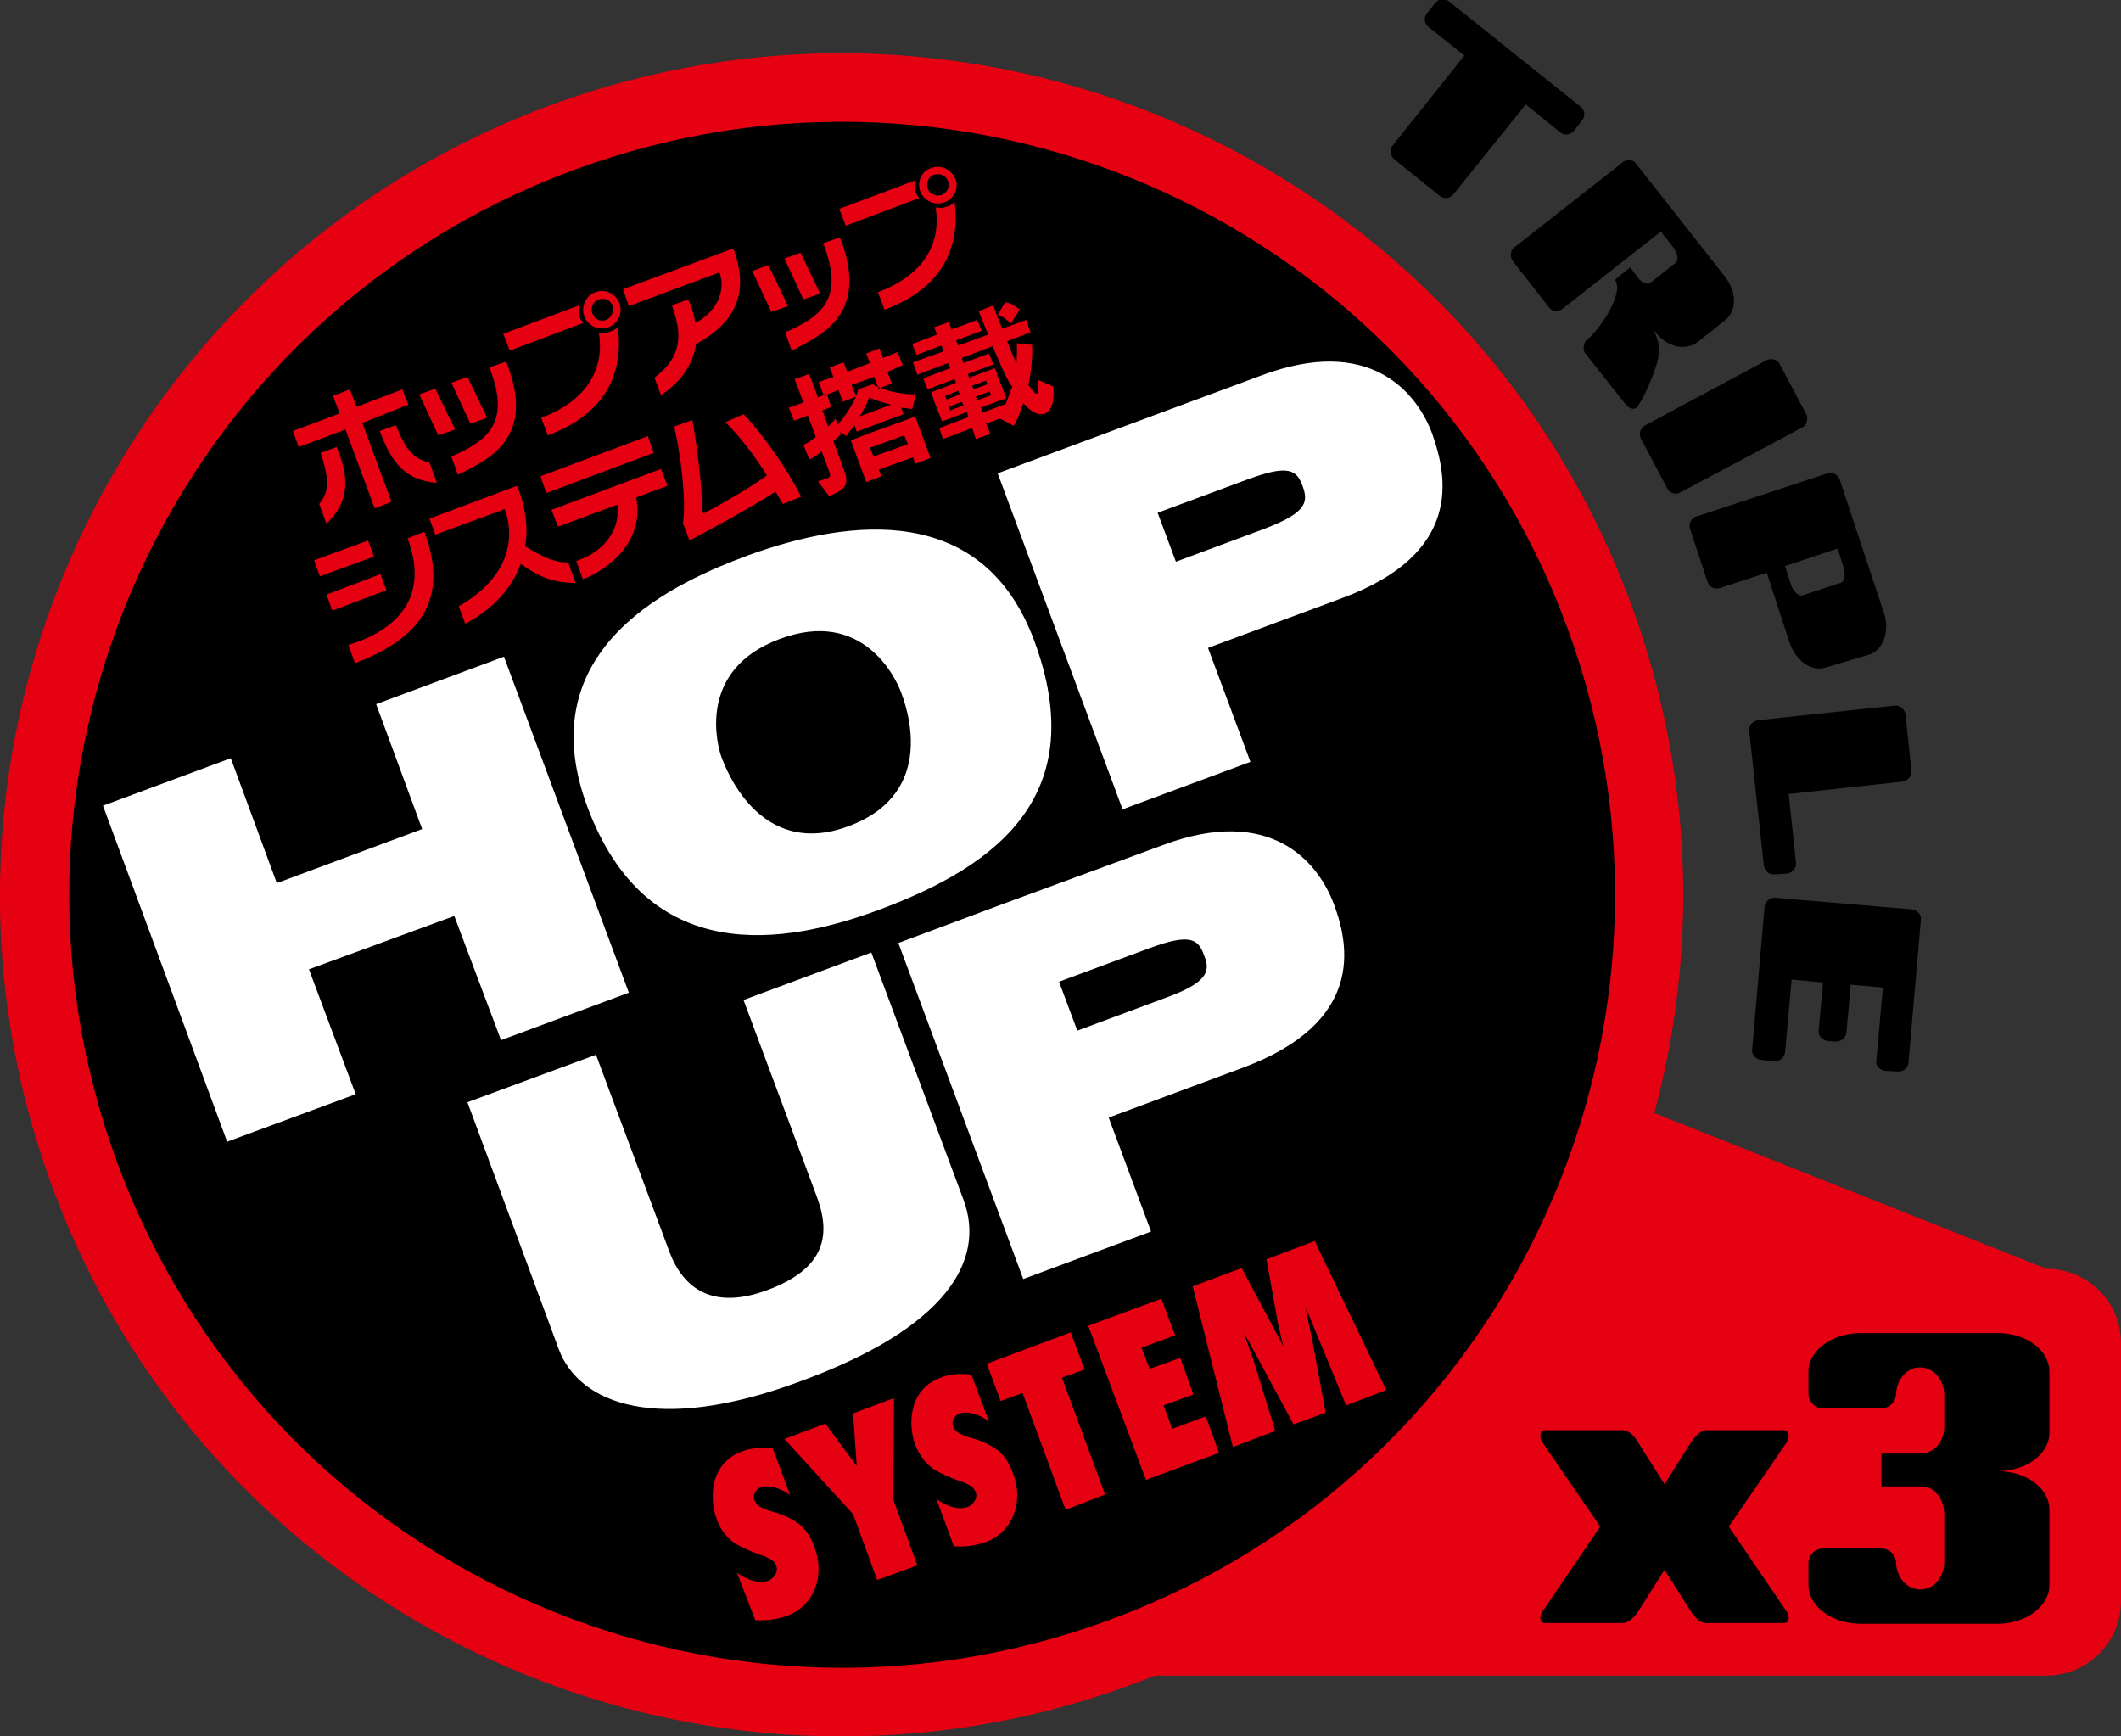 <?xml version="1.0" encoding="utf-8"?>
<!-- Generator: Adobe Illustrator 25.4.7, SVG Export Plug-In . SVG Version: 6.00 Build 0)  -->
<svg version="1.1" id="レイヤー_1" xmlns="http://www.w3.org/2000/svg" xmlns:xlink="http://www.w3.org/1999/xlink" x="0px"
	 y="0px" viewBox="0 0 290.4 237.7" style="enable-background:new 0 0 290.4 237.7;" xml:space="preserve">
<rect x="0" y="0" width="290.4" height="237.7" fill="#333333" stroke="none"/>
<style type="text/css">
	.st0{fill:#E50012;}
	.st1{fill:#FFFFFF;}
</style>
<g>
	<path d="M207.7,186.4h34.1c0,0-3.5-9.2,0-9.2s36.8,0,36.8,0l6.5,5.7V222l-6.9,3.5h-72.8L207.7,186.4z"/>
	<path d="M220.1,83.5C198.6,25.6,134.2-3.9,76.3,17.6c-57.9,21.5-87.5,86-65.9,143.9c21.5,58,86,87.5,143.9,66
		C212.2,205.9,241.7,141.5,220.1,83.5z"/>
	<g>
		<g>
			<g>
				<path class="st0" d="M280.2,173.7L220,149.8c-10.5,40.9-44.3,72.4-86.4,79.6h146.6c5.6,0,10.2-4.6,10.2-10.2v-35.3
					C290.4,178.2,285.8,173.7,280.2,173.7z M244.6,220.6c0.2,0.2,0.3,0.6,0.3,0.9c0,0.5-0.3,0.7-0.7,0.7h-10.6
					c-0.8,0-1.7-0.9-2.1-1.6l-3.6-5.7l-3.6,5.7c-0.5,0.8-1.4,1.6-2.1,1.6h-10.6c-0.4,0-0.7-0.2-0.7-0.7c0-0.3,0.1-0.7,0.3-0.9
					l7.9-11.6l-7.9-11.5c-0.2-0.3-0.3-0.6-0.3-1c0-0.5,0.3-0.7,0.7-0.7h10.6c0.8,0,1.7,0.9,2.1,1.7l3.6,5.7l3.6-5.7
					c0.5-0.8,1.4-1.7,2.1-1.7h10.6c0.4,0,0.7,0.2,0.7,0.7c0,0.4-0.1,0.7-0.3,1l-7.9,11.5L244.6,220.6z M280.6,196.1
					c0,3-3.2,5.3-7.1,5.3c4,0,7.1,2.4,7.1,5.3V217c0,2.9-3.2,5.3-7.1,5.3h-18.7c-4,0-7.2-2.4-7.2-5.3v-3c0-1.1,0.9-2,2-2h8
					c1.1,0,2,0.9,2,2c0.1,2,1.5,3.6,3.3,3.6c1.9,0,3.3-1.7,3.3-3.8v-6.5c0-2-1.3-3.8-3.1-3.8h-5.5V199h5.3c1.9,0,3.3-1.6,3.3-3.7
					v-4.3c0-2.1-1.5-3.8-3.3-3.8c-1.8,0-3.2,1.6-3.3,3.6c0,1.1-0.9,2-2,2h-8c-1.1,0-2-0.9-2-2v-3c0-2.9,3.2-5.3,7.2-5.3h18.7
					c4,0,7.1,2.4,7.1,5.3L280.6,196.1L280.6,196.1z"/>
			</g>
		</g>
		<g>
			<path d="M215.5,17.9c-0.5,0.6-1.3,0.7-1.9,0.2l-4.7-3.8L199,26.6c-0.5,0.6-1.3,0.7-1.9,0.2l-6.2-5c-0.6-0.5-0.7-1.3-0.2-1.9
				l9.8-12.3l-4.9-3.9c-0.6-0.5-0.7-1.3-0.2-1.9l1.1-1.4c0.5-0.6,1.3-0.7,1.9-0.2l18,14.4c0.6,0.5,0.7,1.3,0.2,1.9L215.5,17.9z"/>
			<path d="M222.6,55.4l-5.6-7.1c-0.3-0.4-0.2-1.4,0.2-1.7c1.7-1.3,5.3-6.5,3.9-8.3l2.1-1.7l0.9,1.2c0.4,0.6,1.2,1.4,2,0.8l3.3-2.6
				c0.6-0.5,0.1-1.5-0.2-2l-1.8-2.3l-13.5,10.6c-0.5,0.4-1.4,0.4-1.8-0.2l-5-6.4c-0.4-0.6-0.3-1.4,0.2-1.8l14.9-11.7
				c0.5-0.4,1.4-0.4,1.8,0.2l12.2,15.5c1.6,2.1,1.7,4.7-0.2,6.1l-3.4,2.7c-1.9,1.5-4.4,0.8-6-1.3l-0.3-0.4c0.7,1.3,0.9,2.2,0.8,3.3
				c0,0.9-0.4,2-0.8,3.1c-0.7,1.8-1.5,3.5-2.1,4.2C223.9,56.2,223.1,56,222.6,55.4z"/>
			<path d="M230.1,67.4c-0.7,0.4-1.5,0.1-1.8-0.5l-3.6-6.8c-0.4-0.7-0.1-1.5,0.6-1.9l16.6-8.9c0.6-0.3,1.5-0.1,1.8,0.6l3.6,6.8
				c0.3,0.6,0.1,1.5-0.5,1.8L230.1,67.4z"/>
			<path d="M249.9,91.4c-1.9,0.6-4.1-1-4.9-3.5l-3.1-9.5l-6.4,2.1c-0.7,0.2-1.5-0.1-1.7-0.8l-2.4-7.3c-0.2-0.7,0.1-1.5,0.9-1.7
				l17.9-5.9c0.7-0.2,1.5,0.2,1.7,0.9l6,18.1c0.9,2.5,0,5.1-1.9,5.8L249.9,91.4z M252,79.8c0.6-0.2,0.7-1.2,0.4-2.2l-0.8-2.5
				l-7.2,2.4l0.8,2.5c0.3,1,1.1,1.7,1.6,1.5L252,79.8z"/>
			<path d="M243,119.7c-0.8,0.1-1.4-0.5-1.5-1.2l-2-18.4c-0.1-0.8,0.5-1.4,1.2-1.5l18.7-2c0.7-0.1,1.4,0.5,1.5,1.2l0.8,7.7
				c0.1,0.7-0.5,1.4-1.2,1.5l-15.6,1.7l1,9.4c0.1,0.7-0.5,1.4-1.2,1.5L243,119.7z"/>
			<path d="M241.1,145.1c-0.7-0.1-1.3-0.7-1.2-1.4l1.7-19.6c0.1-0.7,0.7-1.2,1.4-1.2l18.8,1.6c0.7,0.1,1.3,0.7,1.2,1.4l-1.7,19.6
				c-0.1,0.7-0.7,1.2-1.4,1.2l-1.8-0.1c-0.8-0.1-1.3-0.7-1.2-1.4l0.9-10l-4.4-0.4l-0.6,6.6c-0.1,0.7-0.7,1.2-1.5,1.2l-1.1-0.1
				c-0.7-0.1-1.3-0.7-1.2-1.4l0.6-6.6l-4.3-0.4l-0.9,10c-0.1,0.7-0.7,1.2-1.5,1.2L241.1,145.1z"/>
		</g>
		<g>
			<path class="st0" d="M223.2,82.4c-22.1-59.6-88.4-90-148.1-67.9C15.5,36.7-14.9,103,7.2,162.6c22.1,59.7,88.5,90,148.1,67.9
				C215,208.4,245.4,142,223.2,82.4z M152.1,221.7c-54.8,20.3-115.7-7.6-136-62.4s7.6-115.7,62.4-136c54.8-20.3,115.7,7.6,136,62.4
				C234.8,140.5,206.9,201.4,152.1,221.7z"/>
			<g>
				<polygon class="st1" points="68.6,142.4 86.1,135.9 69,89.9 51.5,96.4 57.8,113.5 37.9,120.9 31.6,103.8 14.1,110.3 31.1,156.3 
					48.7,149.8 42.3,132.7 62.2,125.4 				"/>
				<path class="st1" d="M141.6,87.7c7.8,21.1-5,30.8-21.1,36.8c-13.1,4.9-31.9,8-40.1-14.1c-8.2-22.1,12.7-30.9,22.1-34.4
					C116.6,70.9,134.6,68.9,141.6,87.7z M98.8,103.7c0.5,1.3,5.1,14,17.4,9.4c12.4-4.6,7.8-16.7,7.1-18.5
					c-0.7-1.8-5.2-11.4-16.6-7.1C95.2,91.8,98.3,102.4,98.8,103.7z"/>
				<path class="st1" d="M196.1,59.4c-2.2-5.9-8.7-13.5-23.4-8l-18.6,6.9l0,0l-17.5,6.5l17.1,46l17.5-6.5l-5.8-15.6l18.3-6.8
					C200.3,75.8,198.2,65.3,196.1,59.4z M173.1,72.4l-12.1,4.5l-2.5-6.7l12.4-4.6c5.7-2.1,6.7-1.2,7.5,1.1
					C179.2,68.9,178.6,70.3,173.1,72.4z"/>
				<path class="st1" d="M182.6,123.7c-2.2-5.8-8.7-13.5-23.4-8l-22,8.1l0,0l-14.2,5.3l17.1,46l17.5-6.5l-5.8-15.6l18.3-6.8
					C186.8,140,184.8,129.5,182.6,123.7z M159.6,136.6l-12.1,4.5l-2.5-6.7l12.4-4.6c5.7-2.1,6.7-1.2,7.5,1.1
					C165.8,133.1,165.1,134.6,159.6,136.6z"/>
				<path class="st1" d="M131.9,164.2l-12.6-33.8l-17.5,6.5l10.1,27.1c2,5.5,0.7,9.8-6.8,12.6c-7.5,2.8-11.5-0.2-13.4-5.1
					l-10.1-27.1l-17.6,6.5l12.5,33.8c2.8,7.5,13.5,11.7,33.1,4.4C129.3,181.9,135.1,172.7,131.9,164.2z"/>
			</g>
			<g>
				<path class="st0" d="M66.7,57.2L64,51.6l-2.2,0.8l2.6,5.6L66.7,57.2z M67,50.3c3,7.6-0.2,10-5.2,12.2l0.9,2.5
					c3.9-2,10.9-4.8,6.6-15.5L67,50.3z M62.3,58.8l-2.7-5.6l-2.2,0.8l2.6,5.6L62.3,58.8z"/>
				<g>
					<path class="st0" d="M79.4,43.5c-0.2-0.6-0.2-1.1-0.1-1.7l-10.4,3.9l0.9,2.3l10.1-3.8C79.7,44,79.5,43.8,79.4,43.5z"/>
					<path class="st0" d="M84.6,44.8c0.6,4.8-0.4,11.4-9.6,14.8l-0.9-2.4c7-2.6,8.6-7.5,7.9-11.6c0.5,0,1,0,1.5-0.2
						C84,45.3,84.3,45,84.6,44.8z"/>
				</g>
				<path class="st0" d="M84.8,41.5c-0.5-1.3-1.9-2-3.3-1.5c-1.3,0.5-2,2-1.5,3.3c0.5,1.3,1.9,2,3.3,1.5
					C84.7,44.3,85.3,42.8,84.8,41.5z M83,43.8c-0.8,0.3-1.6-0.1-1.9-0.9c-0.3-0.8,0.1-1.6,0.9-1.9c0.8-0.3,1.6,0.1,1.9,0.9
					C84.1,42.6,83.7,43.5,83,43.8z"/>
				<path class="st0" d="M100.4,34l-15.1,5.6l0.8,2.3l12.4-4.6c1,2.6-0.6,5.6-3.3,6.9c-0.2-1-0.4-2.1-1-3.2l-2.2,0.8
					c0.9,2.7,2.2,6.5-2.4,9.9l0.9,2.4c1.7-1.1,4.3-3.4,4.8-7C101.6,43.7,102.3,39.1,100.4,34z"/>
				<path class="st0" d="M51.2,76.2l-0.8-2.2L43,76.7l0.8,2.2L51.2,76.2z M55.8,73.7c3,8-1.3,12.5-8.1,14.6l0.9,2.5
					c7.5-2.9,13.4-7.6,9.5-18L55.8,73.7z M52.9,80.8l-0.8-2.2l-7.4,2.8l0.8,2.2L52.9,80.8z"/>
				<path class="st0" d="M78.8,79.8l-1-2.8c-1.6,0-2.9-0.4-5.9-2.2c0.4-2.3,0.2-5-1.1-8.3l-12,4.5l0.8,2.2l9.5-3.5
					c1.3,3.4,1.1,9.1-6.3,13.3l0.9,2.4c1.9-1,5.9-3.5,7.6-8.2C73.8,79,75.8,79.8,78.8,79.8z"/>
				<path class="st0" d="M74.8,67.5L74,65.2l14.7-5.5l0.8,2.3L74.8,67.5z M91.4,66.5l-0.9-2.3l-15,5.6l0.9,2.3l8.1-3
					c0.5,3.2-1.6,6.4-5.6,7.7l0.9,2.5c2.8-1,8.6-4.8,7.3-11.2L91.4,66.5z"/>
				<path class="st0" d="M109.7,68c-2-3.9-5.2-8.5-7.9-11.3l-2.5,1.1c1.4,1.3,3.8,4.2,5.7,7.3c-2.2,1.6-6.5,4.1-8.7,5.2l-0.2-0.6
					c0.1-2.9-0.8-9.5-1.3-12.2l-2.5,0.9c0.9,3.7,1.7,10.3,1.2,13.2l0.9,2.4c3.2-1.7,7.7-4.1,11.8-6.7c0.3,0.6,0.7,1.2,1,1.7
					L109.7,68z"/>
				<path class="st0" d="M113.5,67.9l-1.5-2c0,0,0.6-0.2,1.2-0.4c0.6-0.2,0.5-0.5,0.3-1l-1-2.7c-0.6,0.5-1.2,0.9-1.7,1.1l-0.8-2
					c0.5-0.2,1.1-0.6,1.7-1.1l-1.1-2.9l-1.9,0.7l-0.7-1.8l2-0.7l-1.2-3.2l2-0.7c0,0,0.5,1.4,1.2,3.2l1.2-0.5l0.6,1.8l-1.2,0.5
					c0.3,0.7,0.5,1.4,0.8,2.2c0.4-0.4,0.7-0.7,1-1.1l0.7,2.2c-0.3,0.3-0.6,0.6-1,0.9c0.5,1.4,1,2.6,1.2,3.3
					C116.4,66.2,116,67,113.5,67.9z M123.6,50l-0.7-1.8l-2,0.8l-0.5-1.3l-1.8,0.7l0.5,1.3l-3.1,1.2l-0.5-1.3l-1.9,0.7l0.5,1.3
					l-2,0.7l0.7,1.9l2-0.8l0.6,1.6l1.8-0.7l-0.6-1.6l3.1-1.1l0.6,1.6l1.8-0.7l-0.6-1.6L123.6,50z M124.9,56c-0.5-0.1-1-0.1-1.5-0.2
					l0.3,0.9l-6.4,2.4l-0.3-0.9c-0.4,0.5-0.8,1-1.1,1.5l-1.7-1c1.6-1.7,3-3.9,3.3-5.4l2-0.7c1.4,0.9,3.9,1.4,5.9,1.4L124.9,56z
					 M122,55.4c-1.1-0.3-2.2-0.6-3-1c-0.2,0.7-0.7,1.7-1.3,2.6L122,55.4z M125,62.6l-4.7,1.7l0.4,0.9l-2.1,0.8l-2.1-5.7l2-0.8
					l5.8-2.1l0,0l1-0.4l2.1,5.7l-2.1,0.8L125,62.6z M124.3,60.8l-0.5-1.2l-4.7,1.7l0.5,1.2L124.3,60.8z"/>
				<path class="st0" d="M112.3,40.2l-2.7-5.6l-2.2,0.8l2.6,5.6L112.3,40.2z M115,32.5c4.2,10.7-2.8,13.5-6.6,15.5l-0.9-2.5
					c5-2.2,8.2-4.6,5.2-12.2L115,32.5z M107.9,41.9l-2.7-5.6l-2.2,0.8l2.6,5.6L107.9,41.9z"/>
				<path class="st0" d="M125.4,26.4c-0.2-0.6-0.2-1.1-0.1-1.7l-10.4,3.9l0.9,2.3l10.1-3.8C125.7,26.9,125.5,26.7,125.4,26.4z
					 M129.6,28.3c-0.5,0.2-1,0.2-1.5,0.1c0.7,4.2-0.9,9-7.9,11.6l0.9,2.4c9.2-3.4,10.2-10,9.6-14.8C130.4,28,130,28.2,129.6,28.3z
					 M129.3,27.7c-1.3,0.5-2.8-0.2-3.3-1.5c-0.5-1.3,0.2-2.8,1.5-3.2c1.3-0.5,2.8,0.2,3.3,1.5C131.3,25.7,130.7,27.2,129.3,27.7z
					 M129.8,24.8c-0.3-0.8-1.1-1.1-1.9-0.9c-0.8,0.3-1.1,1.1-0.9,1.9c0.3,0.8,1.1,1.1,1.9,0.9C129.7,26.4,130.1,25.5,129.8,24.8z"/>
				<g>
					<path class="st0" d="M144.2,52.9l-2.1-0.9c0.1,1.1,0.1,1.8-0.1,1.9c-0.1,0-0.2,0-0.4-0.2c-0.2-0.2-0.5-0.6-0.8-1
						c0.4-1.9,0.6-3.9,0.5-5.5l-2.1-0.2c0.1,0.8,0,1.7,0,2.7c-0.5-0.9-0.9-1.9-1.3-3l3.2-1.2l-0.6-1.7l-3.3,1.2
						c-0.4-1.1-0.9-2.2-1.2-3.2l-2,0.8c0.3,0.8,0.8,2,1.3,3.2l-4.1,1.5l-0.3-0.7l3.5-1.3l-0.6-1.5l-3.5,1.3l-0.4-1l-2,0.7l0.4,1
						l-3.4,1.3l0.6,1.5l3.4-1.3l0.3,0.8l-4.2,1.5l0.6,1.7l4.2-1.6l0.3,0.7l-3.7,1.4l0.6,1.5l3.7-1.4l0.2,0.5l-1.8,0.7l0,0l-1.6,0.6
						l0,0l0,0l0.5,1.5l0,0l0.4,1l0,0l0.6,1.5l3.4-1.3l0.2,0.7l-4,1.5l0.5,1.5l4-1.5l0.5,1.5l2-0.7L135,58l1.9-0.7l1.9,1
						c0.5-0.8,0.9-1.9,1.3-3.1c1,1.1,2,1.8,3,1.4C144.4,56.1,144.3,53.6,144.2,52.9z M129.4,54.2l1.8-0.7l0.2,0.5l-1.8,0.7
						L129.4,54.2z M133.1,52.8l1.9-0.7l0.2,0.5l-1.9,0.7L133.1,52.8z M135.5,53.6l0.2,0.5l-1.9,0.7l-0.2-0.5L135.5,53.6z
						 M130.1,56.2l-0.2-0.5l1.8-0.7l0.2,0.5L130.1,56.2z M137.7,55.3l-3.2,1.2l-0.2-0.7l3.5-1.3l-0.4-1l0,0l-0.2-0.5l0,0l-0.4-1l0,0
						l-0.2-0.5l0,0l-0.1-0.4l-0.3-0.7l-1.6,0.6v0l-1.9,0.7l-0.2-0.5l3.5-1.3l-0.6-1.5l-3.5,1.3l-0.2-0.7l4.2-1.6
						c0.8,1.8,1.5,3.6,2.2,4.8c0.1,0.3,0.3,0.5,0.5,0.7C138.3,53.7,138,54.5,137.7,55.3z"/>
					<path class="st0" d="M139.6,42.4c-0.7-0.6-1.4-1-2-1l-1,1.7c0.7,0.2,1.4,0.8,1.8,1.2L139.6,42.4z"/>
				</g>
				<path class="st0" d="M49.6,57.9l4,10.8l-2.3,0.9l-4-10.8l-6.4,2.4L40.1,59l6.4-2.4l-0.9-2.4l2.3-0.9l0.9,2.4l6.3-2.4l0.8,2.1
					L49.6,57.9z M44.7,71.7l-1-2.7c1.3-1.6,1.4-3.1,0.4-6.4L43.9,62l2.2-0.8C47.9,65.6,47.8,68.7,44.7,71.7z M52,59l2.2-0.8l0.2,0.5
					c1.3,3.1,2.4,4.2,4.4,4.6l1,2.8C55.7,65.8,53.6,63.5,52,59z"/>
			</g>
			<g>
				<path class="st0" d="M100.9,215.3c1.2,0.9,2.9,1.6,4.3,1.1c0.7-0.3,1.4-1.1,1.1-2c-0.2-0.5-0.5-0.8-0.9-1
					c-0.4-0.2-0.8-0.4-1.2-0.5c-1.4-0.5-2.6-1-3.7-1.7c-1-0.7-1.9-1.8-2.4-3.3c-0.9-2.5-1.1-7.5,3.5-9.2c1.3-0.5,2.9-0.6,4.2-0.4
					l2.4,6.4c-1-0.8-2.8-1.5-4-1.1c-0.6,0.2-1.2,1-0.9,1.8c0.2,0.4,0.5,0.8,1,1c0.4,0.2,0.9,0.4,1.3,0.5c1.5,0.4,2.6,0.9,3.6,1.6
					c1,0.7,1.7,1.7,2.3,3.3c1.5,3.9,0,8-3.7,9.4c-1.4,0.5-2.9,0.7-4.4,0.6L100.9,215.3z"/>
				<path class="st0" d="M120.1,216.3l-3.3-9l-9.4-10.3l5.6-2.1l4.3,5.8l0,0l-0.5-7.2l5.6-2.1l-0.1,13.9l3.3,9L120.1,216.3z"/>
				<path class="st0" d="M128.2,205.2c1.2,0.9,2.9,1.6,4.3,1.1c0.7-0.3,1.4-1.1,1.1-2c-0.2-0.5-0.5-0.8-0.9-1
					c-0.4-0.2-0.8-0.4-1.2-0.5c-1.4-0.5-2.6-1-3.7-1.7c-1-0.7-1.9-1.8-2.5-3.3c-0.9-2.5-1.1-7.5,3.5-9.2c1.3-0.5,2.8-0.6,4.2-0.4
					l2.4,6.4c-1-0.8-2.8-1.5-4-1.1c-0.6,0.2-1.2,1-0.9,1.8c0.2,0.5,0.5,0.8,1,1c0.4,0.2,0.9,0.4,1.3,0.5c1.5,0.4,2.6,0.9,3.6,1.6
					c1,0.7,1.7,1.7,2.3,3.3c1.5,3.9,0,8-3.7,9.4c-1.4,0.5-2.9,0.7-4.4,0.6L128.2,205.2z"/>
				<path class="st0" d="M145.9,206.7l-5.9-16l-3,1.1l-1.9-5.1l11.5-4.3l1.9,5.1l-3.1,1.1l5.9,16L145.9,206.7z"/>
				<path class="st0" d="M149,181.5l10-3.7l1.9,5l-4.6,1.7l1.1,2.9l4.2-1.5l1.8,5l-4.1,1.5l1.2,3.2l4.6-1.7l1.8,5l-10,3.7L149,181.5
					z"/>
				<path class="st0" d="M184.3,192.4l-5.4-13.1l-0.1,0c0.3,1.6,0.7,3.2,1,4.9l1.7,9.2l-4.4,1.6l-6.8-12.6l0,0
					c0.5,1.6,1.1,3.1,1.6,4.7l2.7,8.8l-5.8,2.2l-5.5-22l6.7-2.5l5.7,10.7l0,0c-0.3-1.4-0.7-2.7-0.9-4.1l-1.4-7.8l6.6-2.5l9.8,20.4
					L184.3,192.4z"/>
			</g>
		</g>
	</g>
</g>
</svg>
